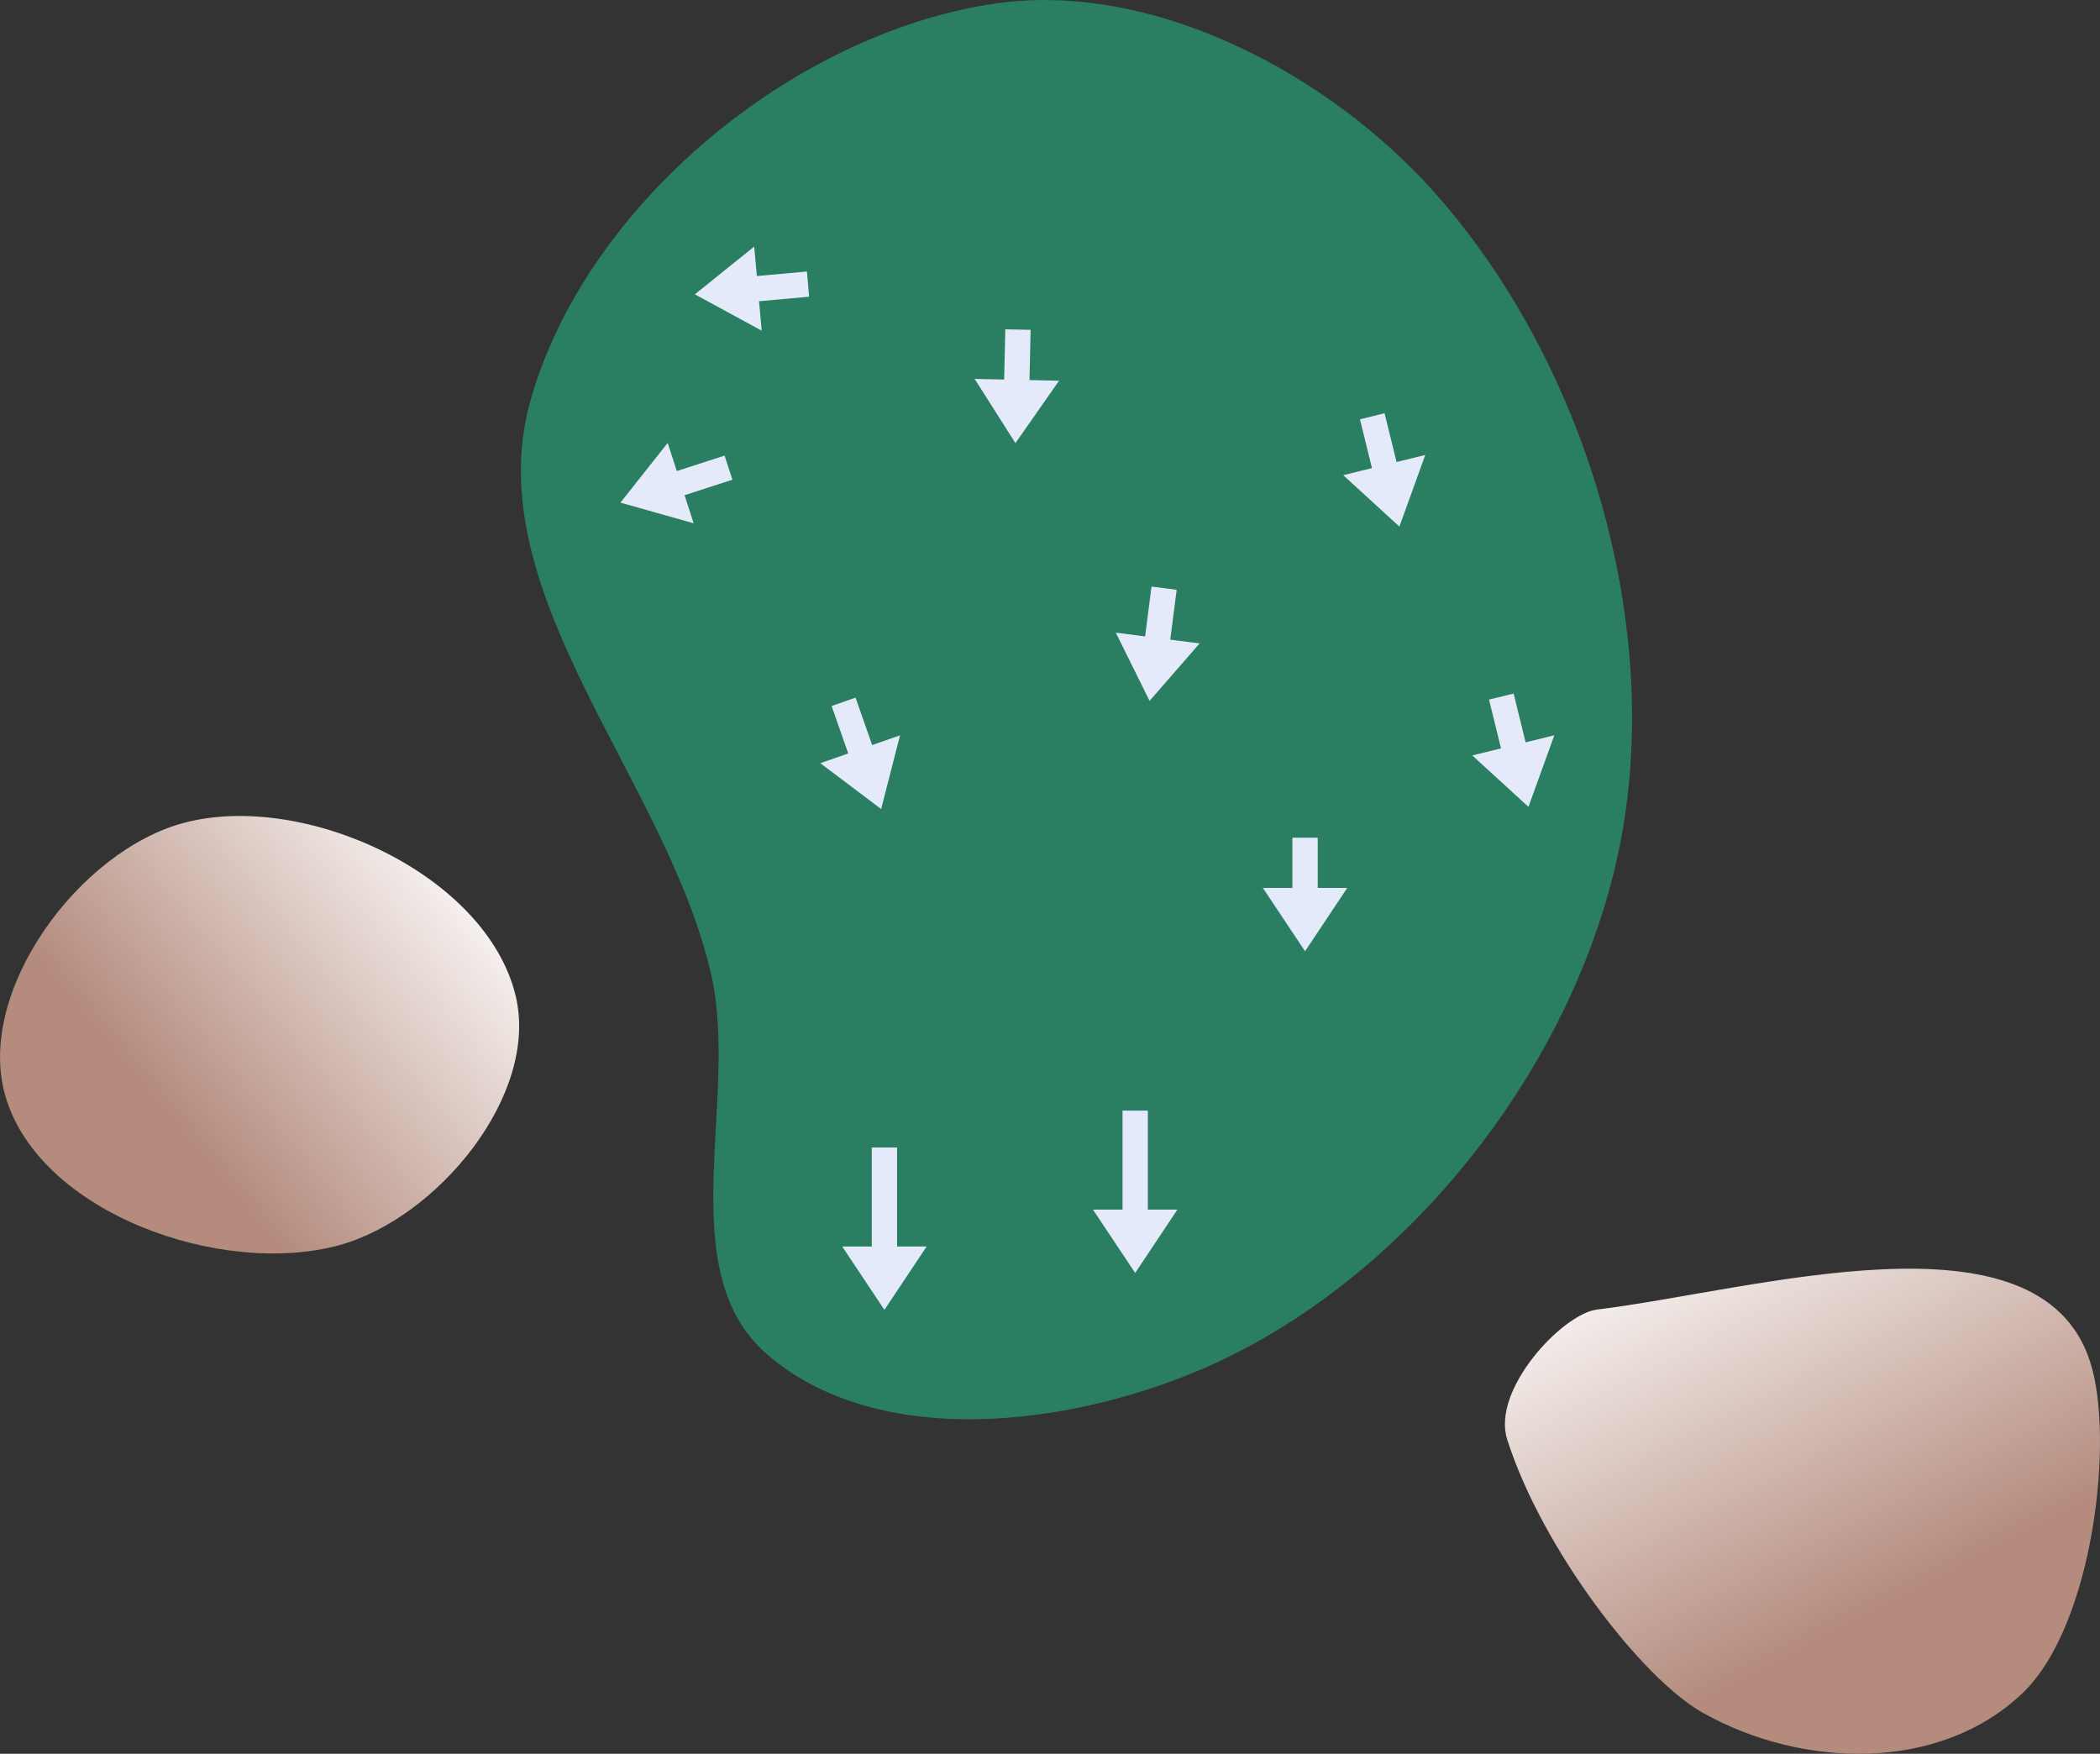 <?xml version="1.0" encoding="UTF-8" standalone="no"?>
<svg
   width="37.668mm"
   height="31.456mm"
   viewBox="0 0 37.668 31.456"
   version="1.1"
   id="svg8"
   inkscape:version="1.1.1 (c3084ef, 2021-09-22)"
   sodipodi:docname="7.svg"
   xmlns:inkscape="http://www.inkscape.org/namespaces/inkscape"
   xmlns:sodipodi="http://sodipodi.sourceforge.net/DTD/sodipodi-0.dtd"
   xmlns:xlink="http://www.w3.org/1999/xlink"
   xmlns="http://www.w3.org/2000/svg"
   xmlns:svg="http://www.w3.org/2000/svg"
   xmlns:rdf="http://www.w3.org/1999/02/22-rdf-syntax-ns#"
   xmlns:cc="http://creativecommons.org/ns#"
   xmlns:dc="http://purl.org/dc/elements/1.1/">
  <rect x="0" y="0" width="37.668" height="31.456" fill="#333333" stroke="none"/>
  <defs
     id="defs2">
    <marker
       style="overflow:visible"
       id="Arrow1Lstart"
       refX="0"
       refY="0"
       orient="auto"
       inkscape:stockid="Arrow1Lstart"
       inkscape:isstock="true">
      <path
         transform="matrix(0.8,0,0,0.8,10,0)"
         style="fill:#ef0000;fill-opacity:1;fill-rule:evenodd;stroke:#ef0000;stroke-width:1pt;stroke-opacity:1"
         d="M 0,0 5,-5 -12.5,0 5,5 Z"
         id="path1322" />
    </marker>
    <marker
       style="overflow:visible"
       id="DotL"
       refX="0"
       refY="0"
       orient="auto"
       inkscape:stockid="DotL"
       inkscape:isstock="true">
      <path
         transform="matrix(0.8,0,0,0.8,5.92,0.8)"
         style="fill:#ef0000;fill-opacity:1;fill-rule:evenodd;stroke:#ef0000;stroke-width:1pt;stroke-opacity:1"
         d="m -2.5,-1 c 0,2.76 -2.24,5 -5,5 -2.76,0 -5,-2.24 -5,-5 0,-2.76 2.24,-5 5,-5 2.76,0 5,2.24 5,5 z"
         id="path1383" />
    </marker>
    <linearGradient
       id="linearGradient1668">
      <stop
         style="stop-color:#000000;stop-opacity:1"
         offset="0"
         id="stop1664" />
      <stop
         id="stop1666"
         offset="1"
         style="stop-color:#ffffff;stop-opacity:0" />
    </linearGradient>
    <linearGradient
       id="linearGradient3710"
       inkscape:swatch="solid">
      <stop
         style="stop-color:#878e76;stop-opacity:1;"
         offset="0"
         id="stop3708" />
    </linearGradient>
    <linearGradient
       id="linearGradient3177"
       inkscape:swatch="solid">
      <stop
         style="stop-color:#000000;stop-opacity:1;"
         offset="0"
         id="stop3175" />
    </linearGradient>
    <linearGradient
       id="linearGradient3152">
      <stop
         style="stop-color:#878e76;stop-opacity:1"
         offset="0"
         id="stop3154" />
      <stop
         id="stop3178"
         offset="1"
         style="stop-color:#065143;stop-opacity:1" />
    </linearGradient>
    <inkscape:perspective
       sodipodi:type="inkscape:persp3d"
       inkscape:vp_x="0 : 260.63756 : 1"
       inkscape:vp_y="0 : 999.99999 : 0"
       inkscape:vp_z="744.09456 : 260.63756 : 1"
       inkscape:persp3d-origin="372.04726 : 85.243857 : 1"
       id="perspective10" />
    <inkscape:perspective
       id="perspective3304"
       inkscape:persp3d-origin="372.04726 : 85.243857 : 1"
       inkscape:vp_z="744.09456 : 260.63756 : 1"
       inkscape:vp_y="0 : 999.99999 : 0"
       inkscape:vp_x="0 : 260.63756 : 1"
       sodipodi:type="inkscape:persp3d" />
    <linearGradient
       id="linearGradient3152-8">
      <stop
         style="stop-color:#73d216;stop-opacity:1;"
         offset="0"
         id="stop3154-9" />
      <stop
         id="stop3178-2"
         offset="1"
         style="stop-color:#519f06;stop-opacity:1;" />
    </linearGradient>
    <inkscape:perspective
       sodipodi:type="inkscape:persp3d"
       inkscape:vp_x="0 : 260.63756 : 1"
       inkscape:vp_y="0 : 999.99999 : 0"
       inkscape:vp_z="744.09456 : 260.63756 : 1"
       inkscape:persp3d-origin="372.04726 : 85.243857 : 1"
       id="perspective10-1" />
    <inkscape:perspective
       id="perspective3304-8"
       inkscape:persp3d-origin="372.04726 : 85.243857 : 1"
       inkscape:vp_z="744.09456 : 260.63756 : 1"
       inkscape:vp_y="0 : 999.99999 : 0"
       inkscape:vp_x="0 : 260.63756 : 1"
       sodipodi:type="inkscape:persp3d" />
    <linearGradient
       inkscape:collect="always"
       xlink:href="#linearGradient4215-8"
       id="linearGradient16106"
       gradientUnits="userSpaceOnUse"
       gradientTransform="matrix(-0.134,-1.533,1.533,-0.134,15.252,142.583)"
       x1="60.605"
       y1="40.032"
       x2="63.38"
       y2="44.019" />
    <linearGradient
       inkscape:collect="always"
       id="linearGradient4215-8">
      <stop
         style="stop-color:#b48b7d;stop-opacity:1"
         offset="0"
         id="stop4211-9" />
      <stop
         style="stop-color:#ffffff;stop-opacity:1"
         offset="1"
         id="stop4213-8" />
    </linearGradient>
    <linearGradient
       inkscape:collect="always"
       xlink:href="#linearGradient4215-8"
       id="linearGradient7852"
       gradientUnits="userSpaceOnUse"
       gradientTransform="matrix(-0.134,-1.533,1.533,-0.134,45.306,152.171)"
       x1="60.94"
       y1="40.123"
       x2="66.055"
       y2="37.999" />
  </defs>
  <sodipodi:namedview
     id="base"
     pagecolor="#ffffff"
     bordercolor="#666666"
     borderopacity="1.0"
     inkscape:pageopacity="0.0"
     inkscape:pageshadow="2"
     inkscape:zoom="4"
     inkscape:cx="68.125"
     inkscape:cy="47.625"
     inkscape:document-units="mm"
     inkscape:current-layer="layer1"
     inkscape:document-rotation="0"
     showgrid="false"
     inkscape:snap-global="false"
     inkscape:window-width="1370"
     inkscape:window-height="829"
     inkscape:window-x="70"
     inkscape:window-y="23"
     inkscape:window-maximized="0"
     fit-margin-top="0"
     fit-margin-left="0"
     fit-margin-right="0"
     fit-margin-bottom="0"
     inkscape:pagecheckerboard="0" />
  <g
     inkscape:groupmode="layer"
     id="layer7"
     inkscape:label="Green"
     style="display:inline;opacity:1"
     transform="translate(-65.441,-24.243)"
     sodipodi:insensitive="true">
    <path
       style="opacity:1;fill:#2a7f62;fill-opacity:1;stroke:none;stroke-width:0.228px;stroke-linecap:butt;stroke-linejoin:miter;stroke-opacity:1"
       d="m 94.527,39.244 c -0.701,3.817 -3.52,7.577 -6.993,9.308 -2.486,1.239 -6.233,1.801 -8.333,-0.016 -1.737,-1.503 -0.492,-4.578 -1.004,-6.818 -0.804,-3.515 -4.229,-6.859 -3.232,-10.324 1.005,-3.492 4.694,-6.537 8.287,-7.082 2.851,-0.433 6.041,1.253 7.949,3.416 2.644,2.996 4.048,7.587 3.326,11.517 z"
       id="path942"
       sodipodi:nodetypes="aaaaaaaa" />
  </g>
  <g
     inkscape:groupmode="layer"
     id="layer6"
     inkscape:label="Sand"
     style="display:inline;opacity:1"
     transform="translate(-65.441,-24.243)"
     sodipodi:insensitive="true">
    <path
       id="path1018-7"
       style="display:inline;fill:url(#linearGradient16106);fill-opacity:1;stroke:none;stroke-width:0.407px;stroke-linecap:butt;stroke-linejoin:miter;stroke-opacity:1"
       d="m 71.529,46.576 c 1.76,-0.484 3.589,-2.698 3.161,-4.473 -0.524,-2.171 -3.775,-3.668 -5.935,-3.105 -1.894,0.493 -3.767,3.036 -3.215,4.913 0.617,2.096 3.882,3.245 5.989,2.665 z"
       sodipodi:nodetypes="aaaaa" />
    <path
       id="path7850"
       style="display:inline;fill:url(#linearGradient7852);fill-opacity:1;stroke:none;stroke-width:0.407px;stroke-linecap:butt;stroke-linejoin:miter;stroke-opacity:1"
       d="m 95.985,54.964 c 1.776,0.999 4.237,1.071 5.73,-0.348 1.277,-1.214 1.663,-4.588 1.214,-5.958 -0.923,-2.817 -6.027,-1.27 -8.844,-0.926 -0.612,0.075 -1.896,1.432 -1.609,2.331 0.623,1.956 2.406,4.281 3.508,4.901 z"
       sodipodi:nodetypes="ssssss" />
  </g>
  <g
     inkscape:groupmode="layer"
     id="layer1"
     inkscape:label="arrow">
    <path
       style="display:inline;fill:#e5eafa;fill-opacity:1;stroke:none;stroke-width:0.401px;stroke-linecap:butt;stroke-linejoin:miter;stroke-opacity:1"
       d="m 16.091,20.582 v 1.776 h 0.53 l -0.757,1.136 -0.757,-1.136 h 0.53 v -1.776"
       id="path3000"
       sodipodi:nodetypes="ccccccc" />
    <path
       style="display:inline;fill:#e5eafa;fill-opacity:1;stroke:none;stroke-width:0.401px;stroke-linecap:butt;stroke-linejoin:miter;stroke-opacity:1"
       d="M 12.997,8.172 12.14,8.449 11.976,7.945 11.129,9.015 12.442,9.386 12.279,8.882 13.137,8.604"
       id="path3002"
       sodipodi:nodetypes="ccccccc" />
    <path
       style="display:inline;fill:#e5eafa;fill-opacity:1;stroke:none;stroke-width:0.401px;stroke-linecap:butt;stroke-linejoin:miter;stroke-opacity:1"
       d="m 20.589,19.92 v 1.776 h 0.53 l -0.757,1.136 -0.757,-1.136 h 0.53 v -1.776"
       id="path1153"
       sodipodi:nodetypes="ccccccc" />
    <path
       style="display:inline;fill:#e5eafa;fill-opacity:1;stroke:none;stroke-width:0.401px;stroke-linecap:butt;stroke-linejoin:miter;stroke-opacity:1"
       d="m 23.636,15.025 v 0.901 h 0.53 l -0.757,1.136 -0.757,-1.136 h 0.53 v -0.901"
       id="path1155"
       sodipodi:nodetypes="ccccccc" />
    <path
       style="display:inline;fill:#e5eafa;fill-opacity:1;stroke:none;stroke-width:0.401px;stroke-linecap:butt;stroke-linejoin:miter;stroke-opacity:1"
       d="m 14.474,4.87 -0.898,0.081 -0.048,-0.528 -1.064,0.856 1.199,0.652 -0.048,-0.528 0.898,-0.081"
       id="path1157"
       sodipodi:nodetypes="ccccccc" />
    <path
       style="display:inline;fill:#e5eafa;fill-opacity:1;stroke:none;stroke-width:0.401px;stroke-linecap:butt;stroke-linejoin:miter;stroke-opacity:1"
       d="m 18.032,5.907 -0.02,0.901 -0.53,-0.012 0.732,1.152 0.782,-1.119 -0.53,-0.012 0.02,-0.901"
       id="path1159"
       sodipodi:nodetypes="ccccccc" />
    <path
       style="display:inline;fill:#e5eafa;fill-opacity:1;stroke:none;stroke-width:0.401px;stroke-linecap:butt;stroke-linejoin:miter;stroke-opacity:1"
       d="m 14.917,12.663 0.298,0.851 -0.5,0.175 1.09,0.822 0.339,-1.322 -0.5,0.175 -0.298,-0.851"
       id="path1161"
       sodipodi:nodetypes="ccccccc" />
    <path
       style="display:inline;fill:#e5eafa;fill-opacity:1;stroke:none;stroke-width:0.401px;stroke-linecap:butt;stroke-linejoin:miter;stroke-opacity:1"
       d="m 20.655,10.521 -0.115,0.894 -0.526,-0.068 0.606,1.224 0.897,-1.03 -0.526,-0.068 0.115,-0.894"
       id="path1163"
       sodipodi:nodetypes="ccccccc" />
    <path
       style="display:inline;fill:#e5eafa;fill-opacity:1;stroke:none;stroke-width:0.401px;stroke-linecap:butt;stroke-linejoin:miter;stroke-opacity:1"
       d="M 24.394,7.521 24.609,8.396 24.094,8.523 25.101,9.445 25.565,8.161 25.05,8.287 24.835,7.412"
       id="path1165"
       sodipodi:nodetypes="ccccccc" />
    <path
       style="display:inline;fill:#e5eafa;fill-opacity:1;stroke:none;stroke-width:0.401px;stroke-linecap:butt;stroke-linejoin:miter;stroke-opacity:1"
       d="m 26.709,12.548 0.215,0.875 -0.515,0.127 1.007,0.922 0.464,-1.284 -0.515,0.127 -0.215,-0.875"
       id="path1167"
       sodipodi:nodetypes="ccccccc" />
  </g>
</svg>

